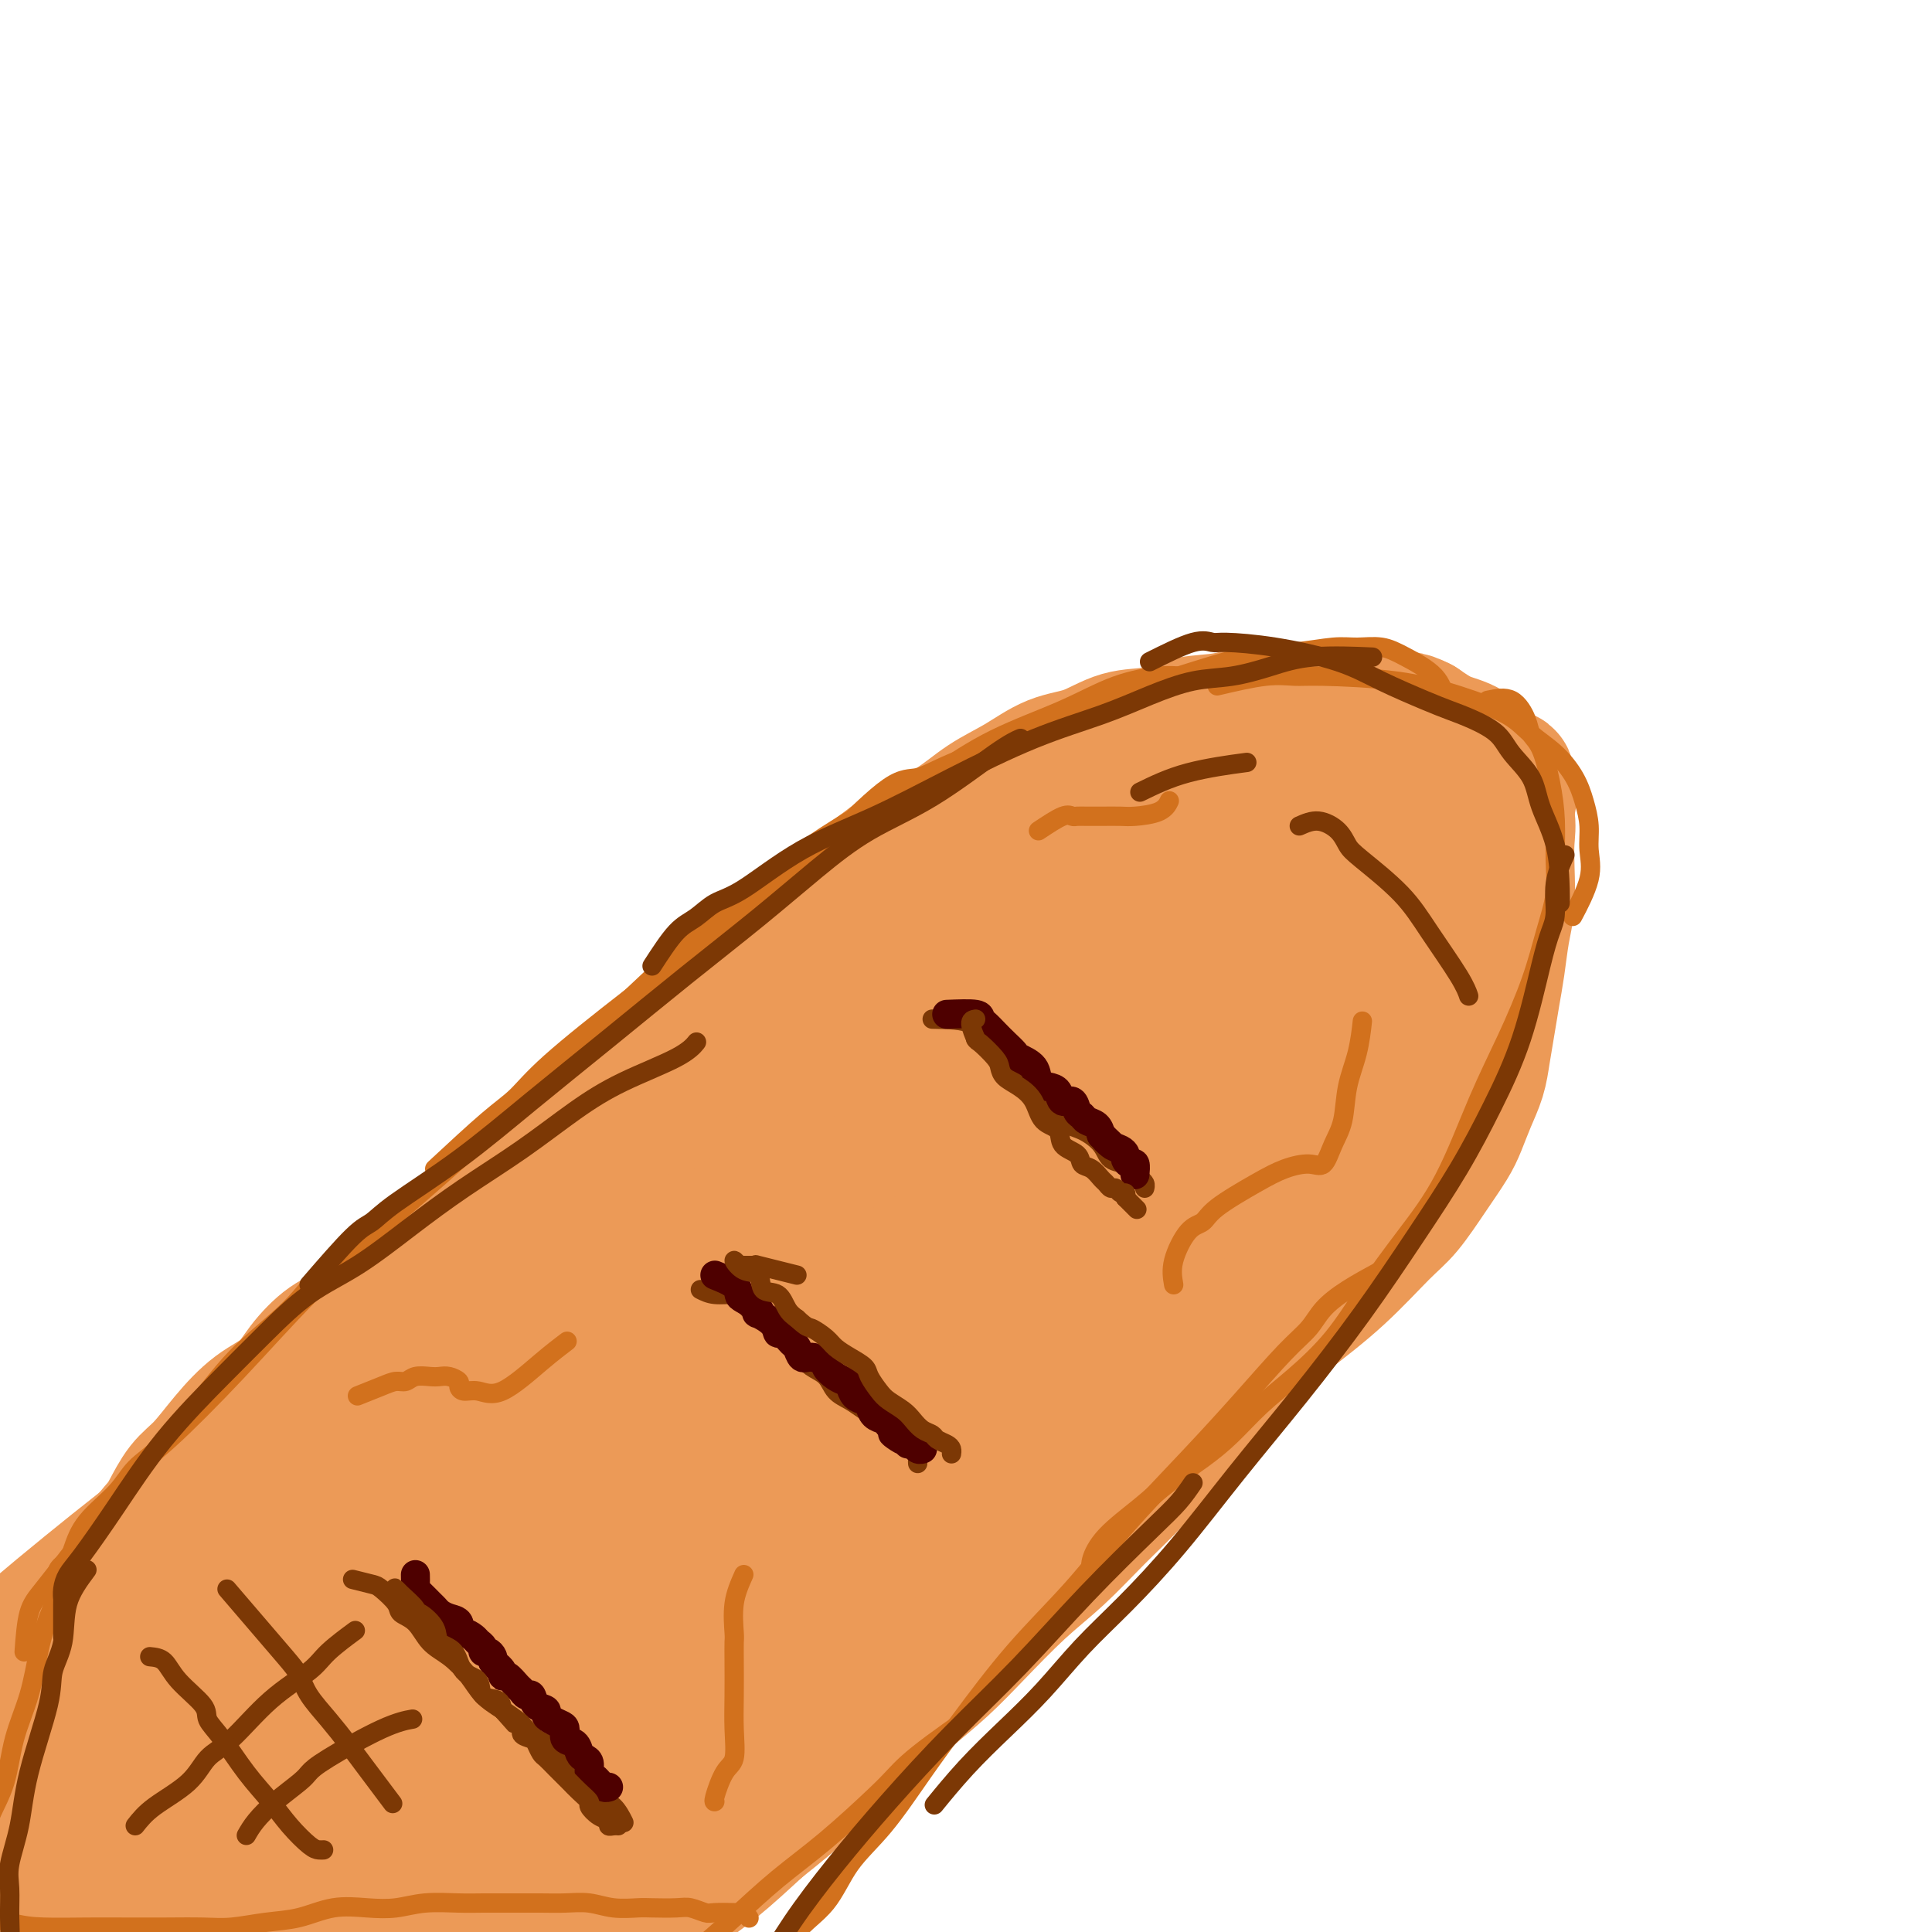 <svg viewBox='0 0 400 400' version='1.1' xmlns='http://www.w3.org/2000/svg' xmlns:xlink='http://www.w3.org/1999/xlink'><g fill='none' stroke='#EC9A57' stroke-width='28' stroke-linecap='round' stroke-linejoin='round'><path d='M227,202c-2.264,-0.423 -4.528,-0.846 -6,-1c-1.472,-0.154 -2.152,-0.039 -3,0c-0.848,0.039 -1.862,0.002 -3,0c-1.138,-0.002 -2.398,0.031 -4,0c-1.602,-0.031 -3.547,-0.126 -6,0c-2.453,0.126 -5.416,0.472 -8,1c-2.584,0.528 -4.791,1.237 -7,2c-2.209,0.763 -4.421,1.580 -7,3c-2.579,1.420 -5.525,3.442 -8,5c-2.475,1.558 -4.479,2.651 -7,4c-2.521,1.349 -5.558,2.953 -8,5c-2.442,2.047 -4.290,4.538 -7,7c-2.710,2.462 -6.281,4.896 -9,7c-2.719,2.104 -4.586,3.878 -7,6c-2.414,2.122 -5.374,4.592 -8,7c-2.626,2.408 -4.919,4.753 -7,7c-2.081,2.247 -3.951,4.396 -6,7c-2.049,2.604 -4.279,5.662 -6,8c-1.721,2.338 -2.934,3.956 -4,6c-1.066,2.044 -1.984,4.514 -3,7c-1.016,2.486 -2.128,4.989 -3,7c-0.872,2.011 -1.502,3.529 -2,5c-0.498,1.471 -0.863,2.896 -1,5c-0.137,2.104 -0.046,4.888 0,7c0.046,2.112 0.046,3.552 0,5c-0.046,1.448 -0.137,2.905 0,4c0.137,1.095 0.501,1.830 1,3c0.499,1.170 1.134,2.777 2,4c0.866,1.223 1.962,2.064 3,3c1.038,0.936 2.019,1.968 3,3'/><path d='M106,329c2.134,2.639 2.969,2.735 4,3c1.031,0.265 2.257,0.697 4,1c1.743,0.303 4.002,0.476 6,1c1.998,0.524 3.735,1.398 6,2c2.265,0.602 5.057,0.930 8,1c2.943,0.070 6.038,-0.120 9,0c2.962,0.120 5.790,0.548 9,0c3.210,-0.548 6.801,-2.074 10,-3c3.199,-0.926 6.007,-1.254 9,-2c2.993,-0.746 6.172,-1.911 10,-3c3.828,-1.089 8.305,-2.102 12,-4c3.695,-1.898 6.607,-4.682 10,-7c3.393,-2.318 7.268,-4.171 11,-6c3.732,-1.829 7.320,-3.635 11,-6c3.680,-2.365 7.453,-5.290 11,-8c3.547,-2.710 6.868,-5.204 10,-8c3.132,-2.796 6.073,-5.892 9,-9c2.927,-3.108 5.839,-6.227 9,-9c3.161,-2.773 6.570,-5.201 9,-8c2.430,-2.799 3.882,-5.967 6,-9c2.118,-3.033 4.901,-5.929 7,-9c2.099,-3.071 3.514,-6.318 5,-9c1.486,-2.682 3.042,-4.798 4,-7c0.958,-2.202 1.317,-4.490 2,-7c0.683,-2.510 1.692,-5.240 2,-7c0.308,-1.760 -0.083,-2.549 0,-4c0.083,-1.451 0.641,-3.566 0,-5c-0.641,-1.434 -2.481,-2.189 -4,-3c-1.519,-0.811 -2.717,-1.680 -4,-3c-1.283,-1.320 -2.652,-3.091 -4,-4c-1.348,-0.909 -2.674,-0.954 -4,-1'/><path d='M283,196c-3.361,-1.884 -3.764,-1.093 -5,-1c-1.236,0.093 -3.305,-0.511 -5,-1c-1.695,-0.489 -3.015,-0.863 -5,-1c-1.985,-0.137 -4.634,-0.037 -7,0c-2.366,0.037 -4.448,0.010 -6,0c-1.552,-0.010 -2.574,-0.004 -4,0c-1.426,0.004 -3.255,0.004 -5,0c-1.745,-0.004 -3.407,-0.014 -5,0c-1.593,0.014 -3.118,0.050 -5,0c-1.882,-0.050 -4.120,-0.187 -6,0c-1.880,0.187 -3.401,0.697 -5,1c-1.599,0.303 -3.274,0.400 -5,1c-1.726,0.600 -3.501,1.705 -5,2c-1.499,0.295 -2.721,-0.219 -4,0c-1.279,0.219 -2.614,1.171 -4,2c-1.386,0.829 -2.823,1.534 -4,2c-1.177,0.466 -2.093,0.691 -3,1c-0.907,0.309 -1.806,0.702 -3,1c-1.194,0.298 -2.685,0.502 -4,1c-1.315,0.498 -2.454,1.292 -4,2c-1.546,0.708 -3.498,1.331 -5,2c-1.502,0.669 -2.554,1.385 -4,2c-1.446,0.615 -3.285,1.127 -5,2c-1.715,0.873 -3.307,2.105 -5,3c-1.693,0.895 -3.489,1.453 -5,2c-1.511,0.547 -2.738,1.084 -4,2c-1.262,0.916 -2.559,2.212 -4,3c-1.441,0.788 -3.025,1.067 -5,2c-1.975,0.933 -4.339,2.520 -6,4c-1.661,1.480 -2.617,2.851 -4,4c-1.383,1.149 -3.191,2.074 -5,3'/><path d='M137,235c-4.418,3.024 -3.462,2.585 -4,3c-0.538,0.415 -2.570,1.685 -4,3c-1.430,1.315 -2.256,2.676 -3,4c-0.744,1.324 -1.404,2.611 -2,4c-0.596,1.389 -1.128,2.879 -2,4c-0.872,1.121 -2.083,1.875 -3,3c-0.917,1.125 -1.538,2.623 -2,4c-0.462,1.377 -0.764,2.632 -1,4c-0.236,1.368 -0.407,2.848 -1,4c-0.593,1.152 -1.609,1.975 -2,3c-0.391,1.025 -0.157,2.253 0,3c0.157,0.747 0.238,1.014 0,2c-0.238,0.986 -0.796,2.692 -1,4c-0.204,1.308 -0.055,2.218 0,3c0.055,0.782 0.015,1.435 0,3c-0.015,1.565 -0.004,4.043 0,6c0.004,1.957 -0.000,3.392 0,5c0.000,1.608 0.005,3.390 0,5c-0.005,1.610 -0.018,3.047 0,5c0.018,1.953 0.067,4.420 0,6c-0.067,1.580 -0.252,2.273 0,3c0.252,0.727 0.939,1.489 1,2c0.061,0.511 -0.504,0.771 0,1c0.504,0.229 2.076,0.425 3,1c0.924,0.575 1.202,1.527 2,2c0.798,0.473 2.118,0.467 3,1c0.882,0.533 1.325,1.604 2,2c0.675,0.396 1.583,0.116 3,0c1.417,-0.116 3.343,-0.070 5,0c1.657,0.070 3.045,0.163 5,0c1.955,-0.163 4.478,-0.581 7,-1'/><path d='M143,324c4.277,-0.864 4.968,-2.523 7,-4c2.032,-1.477 5.404,-2.773 8,-4c2.596,-1.227 4.414,-2.385 7,-4c2.586,-1.615 5.938,-3.687 9,-6c3.062,-2.313 5.832,-4.868 9,-7c3.168,-2.132 6.733,-3.843 10,-6c3.267,-2.157 6.236,-4.761 10,-8c3.764,-3.239 8.325,-7.114 12,-10c3.675,-2.886 6.466,-4.785 9,-7c2.534,-2.215 4.812,-4.747 7,-7c2.188,-2.253 4.286,-4.227 6,-6c1.714,-1.773 3.045,-3.344 4,-5c0.955,-1.656 1.534,-3.399 2,-5c0.466,-1.601 0.819,-3.062 1,-4c0.181,-0.938 0.189,-1.353 0,-2c-0.189,-0.647 -0.574,-1.526 -2,-2c-1.426,-0.474 -3.892,-0.543 -7,-1c-3.108,-0.457 -6.856,-1.301 -12,-2c-5.144,-0.699 -11.682,-1.254 -19,0c-7.318,1.254 -15.416,4.316 -24,8c-8.584,3.684 -17.653,7.992 -26,13c-8.347,5.008 -15.973,10.718 -23,16c-7.027,5.282 -13.457,10.136 -18,14c-4.543,3.864 -7.201,6.738 -10,10c-2.799,3.262 -5.739,6.911 -7,9c-1.261,2.089 -0.844,2.617 -1,3c-0.156,0.383 -0.884,0.619 1,0c1.884,-0.619 6.381,-2.094 11,-5c4.619,-2.906 9.359,-7.244 15,-12c5.641,-4.756 12.183,-9.930 20,-16c7.817,-6.070 16.908,-13.035 26,-20'/><path d='M168,254c14.450,-10.926 20.075,-14.241 28,-19c7.925,-4.759 18.152,-10.962 27,-16c8.848,-5.038 16.319,-8.911 23,-12c6.681,-3.089 12.571,-5.393 17,-7c4.429,-1.607 7.395,-2.518 9,-3c1.605,-0.482 1.847,-0.536 2,0c0.153,0.536 0.215,1.663 -2,4c-2.215,2.337 -6.707,5.886 -12,10c-5.293,4.114 -11.386,8.793 -18,14c-6.614,5.207 -13.750,10.943 -23,18c-9.250,7.057 -20.615,15.437 -31,23c-10.385,7.563 -19.790,14.311 -28,20c-8.210,5.689 -15.226,10.319 -21,14c-5.774,3.681 -10.308,6.412 -13,8c-2.692,1.588 -3.543,2.034 -4,1c-0.457,-1.034 -0.520,-3.549 1,-7c1.520,-3.451 4.623,-7.840 9,-13c4.377,-5.160 10.030,-11.093 16,-17c5.970,-5.907 12.259,-11.788 20,-18c7.741,-6.212 16.934,-12.755 25,-17c8.066,-4.245 15.006,-6.191 21,-9c5.994,-2.809 11.041,-6.480 16,-8c4.959,-1.520 9.830,-0.889 12,-1c2.170,-0.111 1.639,-0.963 2,0c0.361,0.963 1.614,3.741 0,7c-1.614,3.259 -6.096,7.000 -11,11c-4.904,4.000 -10.232,8.258 -17,13c-6.768,4.742 -14.976,9.969 -24,15c-9.024,5.031 -18.864,9.866 -27,14c-8.136,4.134 -14.568,7.567 -21,11'/><path d='M144,290c-13.737,7.094 -12.081,4.829 -13,4c-0.919,-0.829 -4.414,-0.223 -6,0c-1.586,0.223 -1.264,0.063 -1,-2c0.264,-2.063 0.471,-6.028 2,-11c1.529,-4.972 4.379,-10.949 9,-18c4.621,-7.051 11.011,-15.176 19,-23c7.989,-7.824 17.577,-15.348 27,-22c9.423,-6.652 18.681,-12.431 27,-16c8.319,-3.569 15.700,-4.929 22,-6c6.300,-1.071 11.518,-1.855 15,-1c3.482,0.855 5.230,3.347 6,7c0.770,3.653 0.564,8.466 -2,14c-2.564,5.534 -7.487,11.788 -14,19c-6.513,7.212 -14.616,15.381 -24,24c-9.384,8.619 -20.050,17.689 -31,26c-10.950,8.311 -22.183,15.862 -32,22c-9.817,6.138 -18.219,10.864 -24,14c-5.781,3.136 -8.941,4.683 -11,4c-2.059,-0.683 -3.016,-3.595 -2,-8c1.016,-4.405 4.007,-10.302 8,-17c3.993,-6.698 8.989,-14.197 16,-22c7.011,-7.803 16.038,-15.909 25,-24c8.962,-8.091 17.861,-16.168 27,-23c9.139,-6.832 18.519,-12.420 27,-17c8.481,-4.580 16.065,-8.151 22,-10c5.935,-1.849 10.222,-1.977 13,-2c2.778,-0.023 4.045,0.057 5,2c0.955,1.943 1.596,5.748 0,10c-1.596,4.252 -5.430,8.953 -10,15c-4.570,6.047 -9.877,13.442 -17,21c-7.123,7.558 -16.061,15.279 -25,23'/><path d='M202,273c-10.516,10.925 -15.807,16.238 -22,22c-6.193,5.762 -13.289,11.973 -17,15c-3.711,3.027 -4.037,2.871 -4,3c0.037,0.129 0.438,0.543 3,-2c2.562,-2.543 7.285,-8.042 13,-14c5.715,-5.958 12.421,-12.373 20,-19c7.579,-6.627 16.029,-13.466 25,-20c8.971,-6.534 18.461,-12.765 27,-18c8.539,-5.235 16.127,-9.475 22,-12c5.873,-2.525 10.032,-3.334 12,-4c1.968,-0.666 1.747,-1.187 2,0c0.253,1.187 0.982,4.083 -1,7c-1.982,2.917 -6.673,5.855 -12,10c-5.327,4.145 -11.289,9.495 -18,15c-6.711,5.505 -14.171,11.163 -21,16c-6.829,4.837 -13.026,8.854 -18,12c-4.974,3.146 -8.726,5.421 -11,7c-2.274,1.579 -3.069,2.461 -3,1c0.069,-1.461 1.003,-5.264 3,-9c1.997,-3.736 5.057,-7.405 9,-12c3.943,-4.595 8.770,-10.117 14,-16c5.230,-5.883 10.862,-12.126 17,-18c6.138,-5.874 12.780,-11.377 18,-15c5.220,-3.623 9.016,-5.364 12,-7c2.984,-1.636 5.156,-3.167 7,-4c1.844,-0.833 3.359,-0.969 4,0c0.641,0.969 0.409,3.043 0,6c-0.409,2.957 -0.995,6.796 -3,11c-2.005,4.204 -5.430,8.773 -9,14c-3.570,5.227 -7.285,11.114 -11,17'/><path d='M260,259c-5.549,7.796 -9.422,11.787 -13,16c-3.578,4.213 -6.862,8.647 -9,12c-2.138,3.353 -3.130,5.625 -4,7c-0.870,1.375 -1.620,1.851 -1,2c0.620,0.149 2.609,-0.031 5,-1c2.391,-0.969 5.185,-2.727 8,-5c2.815,-2.273 5.651,-5.059 9,-8c3.349,-2.941 7.210,-6.035 11,-9c3.790,-2.965 7.509,-5.801 11,-9c3.491,-3.199 6.756,-6.759 9,-9c2.244,-2.241 3.469,-3.161 5,-5c1.531,-1.839 3.370,-4.595 5,-7c1.630,-2.405 3.053,-4.459 4,-6c0.947,-1.541 1.420,-2.571 2,-4c0.580,-1.429 1.269,-3.259 2,-5c0.731,-1.741 1.505,-3.394 2,-5c0.495,-1.606 0.710,-3.166 1,-5c0.290,-1.834 0.656,-3.940 1,-6c0.344,-2.060 0.667,-4.072 1,-6c0.333,-1.928 0.677,-3.772 1,-6c0.323,-2.228 0.624,-4.842 1,-7c0.376,-2.158 0.826,-3.862 1,-6c0.174,-2.138 0.070,-4.710 0,-7c-0.070,-2.290 -0.107,-4.298 0,-6c0.107,-1.702 0.357,-3.099 0,-5c-0.357,-1.901 -1.322,-4.308 -2,-6c-0.678,-1.692 -1.068,-2.670 -2,-4c-0.932,-1.330 -2.405,-3.012 -4,-4c-1.595,-0.988 -3.313,-1.282 -5,-2c-1.687,-0.718 -3.344,-1.859 -5,-3'/><path d='M294,150c-3.003,-1.575 -3.511,-1.012 -5,-1c-1.489,0.012 -3.960,-0.526 -6,-1c-2.040,-0.474 -3.650,-0.886 -6,-1c-2.350,-0.114 -5.442,0.068 -8,0c-2.558,-0.068 -4.583,-0.385 -7,0c-2.417,0.385 -5.225,1.472 -8,2c-2.775,0.528 -5.517,0.496 -8,1c-2.483,0.504 -4.707,1.545 -7,2c-2.293,0.455 -4.656,0.325 -7,1c-2.344,0.675 -4.667,2.153 -7,3c-2.333,0.847 -4.674,1.061 -7,2c-2.326,0.939 -4.638,2.603 -7,4c-2.362,1.397 -4.775,2.528 -7,4c-2.225,1.472 -4.261,3.285 -7,5c-2.739,1.715 -6.182,3.332 -9,5c-2.818,1.668 -5.011,3.386 -7,5c-1.989,1.614 -3.773,3.123 -6,5c-2.227,1.877 -4.895,4.121 -7,6c-2.105,1.879 -3.645,3.394 -6,5c-2.355,1.606 -5.525,3.303 -8,5c-2.475,1.697 -4.254,3.394 -6,5c-1.746,1.606 -3.460,3.122 -5,5c-1.540,1.878 -2.907,4.119 -5,6c-2.093,1.881 -4.911,3.401 -7,5c-2.089,1.599 -3.447,3.278 -5,5c-1.553,1.722 -3.299,3.489 -5,5c-1.701,1.511 -3.356,2.767 -5,4c-1.644,1.233 -3.276,2.444 -5,4c-1.724,1.556 -3.541,3.457 -5,5c-1.459,1.543 -2.560,2.726 -4,4c-1.440,1.274 -3.220,2.637 -5,4'/><path d='M97,254c-9.695,8.760 -5.432,4.662 -5,4c0.432,-0.662 -2.967,2.114 -5,4c-2.033,1.886 -2.701,2.884 -4,4c-1.299,1.116 -3.230,2.350 -5,4c-1.770,1.650 -3.378,3.717 -5,5c-1.622,1.283 -3.258,1.783 -5,3c-1.742,1.217 -3.589,3.151 -5,5c-1.411,1.849 -2.387,3.613 -4,5c-1.613,1.387 -3.864,2.399 -6,4c-2.136,1.601 -4.157,3.793 -6,6c-1.843,2.207 -3.509,4.431 -5,6c-1.491,1.569 -2.808,2.485 -4,4c-1.192,1.515 -2.260,3.628 -3,5c-0.740,1.372 -1.154,2.001 -2,3c-0.846,0.999 -2.126,2.366 -3,4c-0.874,1.634 -1.344,3.535 -2,5c-0.656,1.465 -1.500,2.495 -2,4c-0.500,1.505 -0.656,3.486 -1,5c-0.344,1.514 -0.877,2.560 -1,4c-0.123,1.440 0.163,3.275 0,5c-0.163,1.725 -0.776,3.339 -1,5c-0.224,1.661 -0.058,3.367 0,5c0.058,1.633 0.008,3.193 0,5c-0.008,1.807 0.027,3.860 0,6c-0.027,2.140 -0.117,4.366 0,6c0.117,1.634 0.442,2.676 1,4c0.558,1.324 1.348,2.929 2,4c0.652,1.071 1.164,1.607 2,2c0.836,0.393 1.994,0.644 3,1c1.006,0.356 1.859,0.816 3,1c1.141,0.184 2.571,0.092 4,0'/><path d='M38,382c2.263,0.309 2.922,0.083 4,0c1.078,-0.083 2.575,-0.022 4,0c1.425,0.022 2.778,0.006 4,0c1.222,-0.006 2.314,-0.001 4,0c1.686,0.001 3.966,-0.002 6,0c2.034,0.002 3.821,0.010 6,0c2.179,-0.010 4.750,-0.039 7,0c2.250,0.039 4.180,0.146 6,0c1.820,-0.146 3.529,-0.546 5,-1c1.471,-0.454 2.704,-0.962 4,-1c1.296,-0.038 2.654,0.393 4,0c1.346,-0.393 2.681,-1.611 4,-2c1.319,-0.389 2.621,0.051 4,0c1.379,-0.051 2.833,-0.592 4,-1c1.167,-0.408 2.045,-0.682 3,-1c0.955,-0.318 1.987,-0.680 3,-1c1.013,-0.320 2.006,-0.596 3,-1c0.994,-0.404 1.987,-0.934 3,-1c1.013,-0.066 2.045,0.331 3,0c0.955,-0.331 1.832,-1.391 3,-2c1.168,-0.609 2.625,-0.767 4,-1c1.375,-0.233 2.668,-0.541 4,-1c1.332,-0.459 2.705,-1.069 4,-2c1.295,-0.931 2.513,-2.182 4,-3c1.487,-0.818 3.244,-1.201 5,-2c1.756,-0.799 3.513,-2.013 5,-3c1.487,-0.987 2.705,-1.748 4,-3c1.295,-1.252 2.667,-2.995 4,-4c1.333,-1.005 2.628,-1.270 4,-2c1.372,-0.730 2.821,-1.923 4,-3c1.179,-1.077 2.090,-2.039 3,-3'/><path d='M167,344c3.654,-2.877 3.289,-2.569 4,-3c0.711,-0.431 2.499,-1.600 4,-3c1.501,-1.400 2.715,-3.031 4,-4c1.285,-0.969 2.643,-1.277 4,-2c1.357,-0.723 2.715,-1.863 4,-3c1.285,-1.137 2.497,-2.272 4,-3c1.503,-0.728 3.297,-1.051 5,-2c1.703,-0.949 3.315,-2.525 5,-4c1.685,-1.475 3.443,-2.851 5,-4c1.557,-1.149 2.912,-2.072 5,-3c2.088,-0.928 4.910,-1.863 7,-3c2.090,-1.137 3.447,-2.477 5,-4c1.553,-1.523 3.303,-3.227 5,-5c1.697,-1.773 3.341,-3.613 5,-5c1.659,-1.387 3.331,-2.320 5,-4c1.669,-1.680 3.334,-4.107 5,-6c1.666,-1.893 3.334,-3.252 5,-5c1.666,-1.748 3.329,-3.886 5,-6c1.671,-2.114 3.348,-4.205 5,-7c1.652,-2.795 3.278,-6.295 5,-9c1.722,-2.705 3.539,-4.617 5,-7c1.461,-2.383 2.567,-5.238 4,-8c1.433,-2.762 3.193,-5.430 5,-8c1.807,-2.570 3.660,-5.043 5,-8c1.340,-2.957 2.168,-6.399 4,-10c1.832,-3.601 4.669,-7.362 7,-11c2.331,-3.638 4.158,-7.151 6,-10c1.842,-2.849 3.700,-5.032 5,-8c1.300,-2.968 2.042,-6.722 3,-9c0.958,-2.278 2.131,-3.079 3,-5c0.869,-1.921 1.435,-4.960 2,-8'/><path d='M312,167c1.216,-4.188 0.256,-3.658 0,-4c-0.256,-0.342 0.192,-1.555 0,-2c-0.192,-0.445 -1.026,-0.123 -2,0c-0.974,0.123 -2.089,0.047 -3,0c-0.911,-0.047 -1.617,-0.065 -3,0c-1.383,0.065 -3.443,0.214 -5,0c-1.557,-0.214 -2.610,-0.789 -4,-1c-1.390,-0.211 -3.116,-0.056 -5,0c-1.884,0.056 -3.927,0.013 -6,0c-2.073,-0.013 -4.178,0.003 -6,0c-1.822,-0.003 -3.363,-0.024 -5,0c-1.637,0.024 -3.370,0.094 -5,0c-1.630,-0.094 -3.158,-0.350 -5,0c-1.842,0.350 -3.998,1.308 -6,2c-2.002,0.692 -3.851,1.120 -6,2c-2.149,0.880 -4.597,2.214 -7,4c-2.403,1.786 -4.761,4.024 -8,6c-3.239,1.976 -7.358,3.691 -11,6c-3.642,2.309 -6.808,5.212 -10,8c-3.192,2.788 -6.410,5.461 -10,8c-3.590,2.539 -7.550,4.945 -11,8c-3.450,3.055 -6.388,6.757 -10,10c-3.612,3.243 -7.896,6.025 -12,10c-4.104,3.975 -8.029,9.144 -12,13c-3.971,3.856 -7.990,6.398 -12,10c-4.010,3.602 -8.011,8.263 -12,12c-3.989,3.737 -7.967,6.551 -12,10c-4.033,3.449 -8.122,7.533 -12,12c-3.878,4.467 -7.544,9.318 -12,14c-4.456,4.682 -9.702,9.195 -14,14c-4.298,4.805 -7.649,9.903 -11,15'/><path d='M75,324c-9.865,11.069 -10.029,11.240 -12,14c-1.971,2.760 -5.751,8.109 -9,12c-3.249,3.891 -5.966,6.324 -8,9c-2.034,2.676 -3.383,5.594 -5,8c-1.617,2.406 -3.501,4.299 -5,6c-1.499,1.701 -2.612,3.210 -3,4c-0.388,0.790 -0.052,0.863 0,1c0.052,0.137 -0.182,0.340 0,0c0.182,-0.340 0.780,-1.222 2,-2c1.220,-0.778 3.064,-1.453 5,-3c1.936,-1.547 3.965,-3.966 7,-7c3.035,-3.034 7.075,-6.684 13,-12c5.925,-5.316 13.736,-12.299 22,-20c8.264,-7.701 16.983,-16.120 25,-24c8.017,-7.880 15.332,-15.222 23,-23c7.668,-7.778 15.690,-15.993 23,-23c7.310,-7.007 13.909,-12.806 20,-18c6.091,-5.194 11.674,-9.784 16,-14c4.326,-4.216 7.394,-8.057 10,-11c2.606,-2.943 4.751,-4.987 6,-6c1.249,-1.013 1.604,-0.994 1,-1c-0.604,-0.006 -2.166,-0.036 -3,0c-0.834,0.036 -0.939,0.140 -6,3c-5.061,2.860 -15.079,8.477 -26,15c-10.921,6.523 -22.744,13.952 -36,23c-13.256,9.048 -27.945,19.714 -40,29c-12.055,9.286 -21.476,17.192 -31,25c-9.524,7.808 -19.150,15.516 -27,23c-7.850,7.484 -13.925,14.742 -20,22'/><path d='M17,354c-5.801,6.935 -10.305,13.272 -13,18c-2.695,4.728 -3.583,7.845 -4,10c-0.417,2.155 -0.363,3.347 0,4c0.363,0.653 1.034,0.768 2,1c0.966,0.232 2.225,0.580 4,0c1.775,-0.580 4.065,-2.088 7,-4c2.935,-1.912 6.516,-4.229 11,-7c4.484,-2.771 9.870,-5.996 16,-10c6.130,-4.004 13.004,-8.789 19,-14c5.996,-5.211 11.114,-10.850 18,-17c6.886,-6.150 15.541,-12.811 23,-19c7.459,-6.189 13.721,-11.906 20,-18c6.279,-6.094 12.575,-12.565 18,-18c5.425,-5.435 9.980,-9.834 14,-14c4.020,-4.166 7.505,-8.097 10,-11c2.495,-2.903 4.000,-4.776 5,-6c1.000,-1.224 1.493,-1.799 1,-2c-0.493,-0.201 -1.973,-0.029 -3,1c-1.027,1.029 -1.600,2.915 -5,6c-3.400,3.085 -9.627,7.369 -16,13c-6.373,5.631 -12.893,12.609 -22,22c-9.107,9.391 -20.801,21.194 -31,33c-10.199,11.806 -18.901,23.615 -27,34c-8.099,10.385 -15.593,19.346 -21,27c-5.407,7.654 -8.728,14.002 -11,19c-2.272,4.998 -3.496,8.646 -4,11c-0.504,2.354 -0.290,3.415 0,4c0.290,0.585 0.655,0.696 2,1c1.345,0.304 3.670,0.801 6,0c2.330,-0.801 4.665,-2.901 7,-5'/><path d='M43,413c3.541,-2.010 8.893,-4.534 14,-8c5.107,-3.466 9.971,-7.875 16,-13c6.029,-5.125 13.225,-10.966 20,-17c6.775,-6.034 13.130,-12.261 20,-19c6.870,-6.739 14.257,-13.990 22,-21c7.743,-7.010 15.843,-13.778 22,-20c6.157,-6.222 10.371,-11.898 14,-16c3.629,-4.102 6.674,-6.631 8,-8c1.326,-1.369 0.933,-1.579 1,-2c0.067,-0.421 0.594,-1.052 0,-1c-0.594,0.052 -2.309,0.786 -4,2c-1.691,1.214 -3.358,2.906 -7,6c-3.642,3.094 -9.260,7.588 -16,13c-6.740,5.412 -14.603,11.741 -23,19c-8.397,7.259 -17.327,15.448 -25,23c-7.673,7.552 -14.087,14.466 -21,22c-6.913,7.534 -14.323,15.689 -20,22c-5.677,6.311 -9.621,10.779 -13,15c-3.379,4.221 -6.192,8.194 -8,11c-1.808,2.806 -2.609,4.445 -3,5c-0.391,0.555 -0.370,0.028 0,0c0.370,-0.028 1.090,0.445 2,0c0.910,-0.445 2.009,-1.806 3,-3c0.991,-1.194 1.875,-2.219 4,-4c2.125,-1.781 5.490,-4.316 9,-8c3.510,-3.684 7.164,-8.518 13,-15c5.836,-6.482 13.853,-14.614 22,-23c8.147,-8.386 16.424,-17.027 25,-26c8.576,-8.973 17.450,-18.278 26,-27c8.550,-8.722 16.775,-16.861 25,-25'/><path d='M169,295c24.190,-24.080 20.166,-18.780 22,-20c1.834,-1.220 9.526,-8.962 15,-14c5.474,-5.038 8.729,-7.374 11,-9c2.271,-1.626 3.556,-2.542 3,-3c-0.556,-0.458 -2.953,-0.457 -5,0c-2.047,0.457 -3.742,1.372 -7,3c-3.258,1.628 -8.078,3.969 -14,7c-5.922,3.031 -12.947,6.751 -21,11c-8.053,4.249 -17.136,9.025 -27,15c-9.864,5.975 -20.510,13.149 -31,20c-10.490,6.851 -20.824,13.380 -31,20c-10.176,6.620 -20.193,13.330 -29,19c-8.807,5.670 -16.402,10.300 -24,16c-7.598,5.700 -15.199,12.471 -22,18c-6.801,5.529 -12.802,9.818 -18,14c-5.198,4.182 -9.592,8.259 -13,11c-3.408,2.741 -5.830,4.145 -8,6c-2.170,1.855 -4.089,4.160 -4,4c0.089,-0.160 2.187,-2.784 4,-5c1.813,-2.216 3.340,-4.023 7,-7c3.660,-2.977 9.452,-7.122 15,-12c5.548,-4.878 10.851,-10.488 19,-18c8.149,-7.512 19.143,-16.925 30,-27c10.857,-10.075 21.578,-20.810 32,-30c10.422,-9.190 20.546,-16.834 30,-25c9.454,-8.166 18.238,-16.852 27,-25c8.762,-8.148 17.504,-15.756 25,-22c7.496,-6.244 13.748,-11.122 20,-16'/><path d='M175,226c35.005,-31.190 18.019,-15.667 13,-11c-5.019,4.667 1.930,-1.524 5,-4c3.070,-2.476 2.263,-1.238 1,-1c-1.263,0.238 -2.980,-0.525 -5,0c-2.020,0.525 -4.343,2.337 -7,4c-2.657,1.663 -5.647,3.176 -11,6c-5.353,2.824 -13.068,6.961 -21,12c-7.932,5.039 -16.081,10.982 -25,17c-8.919,6.018 -18.610,12.112 -28,19c-9.390,6.888 -18.481,14.571 -28,22c-9.519,7.429 -19.468,14.605 -28,21c-8.532,6.395 -15.648,12.011 -23,18c-7.352,5.989 -14.940,12.353 -21,18c-6.060,5.647 -10.593,10.579 -15,15c-4.407,4.421 -8.687,8.332 -12,12c-3.313,3.668 -5.659,7.093 -8,10c-2.341,2.907 -4.678,5.297 -6,7c-1.322,1.703 -1.630,2.718 -2,3c-0.370,0.282 -0.802,-0.168 -1,0c-0.198,0.168 -0.161,0.956 1,0c1.161,-0.956 3.445,-3.654 6,-6c2.555,-2.346 5.382,-4.339 10,-8c4.618,-3.661 11.026,-8.989 19,-16c7.974,-7.011 17.513,-15.703 29,-26c11.487,-10.297 24.920,-22.197 36,-33c11.080,-10.803 19.806,-20.507 29,-29c9.194,-8.493 18.856,-15.773 27,-23c8.144,-7.227 14.771,-14.401 22,-21c7.229,-6.599 15.062,-12.623 21,-18c5.938,-5.377 9.982,-10.108 13,-13c3.018,-2.892 5.009,-3.946 7,-5'/><path d='M173,196c34.100,-30.814 9.851,-8.849 1,-1c-8.851,7.849 -2.304,1.583 -1,0c1.304,-1.583 -2.636,1.517 -5,4c-2.364,2.483 -3.153,4.347 -6,7c-2.847,2.653 -7.751,6.094 -14,11c-6.249,4.906 -13.843,11.276 -23,19c-9.157,7.724 -19.876,16.801 -30,26c-10.124,9.199 -19.653,18.518 -29,27c-9.347,8.482 -18.513,16.126 -27,24c-8.487,7.874 -16.295,15.978 -24,24c-7.705,8.022 -15.307,15.961 -22,23c-6.693,7.039 -12.476,13.177 -18,20c-5.524,6.823 -10.790,14.330 -15,20c-4.210,5.670 -7.363,9.504 -10,13c-2.637,3.496 -4.759,6.654 -6,9c-1.241,2.346 -1.602,3.879 -2,5c-0.398,1.121 -0.834,1.829 -1,2c-0.166,0.171 -0.061,-0.195 1,-1c1.061,-0.805 3.079,-2.050 5,-4c1.921,-1.950 3.747,-4.604 7,-8c3.253,-3.396 7.934,-7.533 14,-13c6.066,-5.467 13.517,-12.263 23,-21c9.483,-8.737 20.996,-19.414 32,-29c11.004,-9.586 21.497,-18.082 32,-27c10.503,-8.918 21.015,-18.258 31,-26c9.985,-7.742 19.444,-13.887 28,-20c8.556,-6.113 16.211,-12.195 23,-17c6.789,-4.805 12.712,-8.332 17,-11c4.288,-2.668 6.939,-4.477 8,-5c1.061,-0.523 0.530,0.238 0,1'/><path d='M162,248c11.562,-7.949 2.466,-1.822 -2,2c-4.466,3.822 -4.303,5.340 -8,9c-3.697,3.660 -11.255,9.462 -19,16c-7.745,6.538 -15.679,13.813 -26,23c-10.321,9.187 -23.029,20.288 -34,31c-10.971,10.712 -20.203,21.036 -30,31c-9.797,9.964 -20.157,19.567 -28,28c-7.843,8.433 -13.169,15.697 -18,22c-4.831,6.303 -9.165,11.645 -13,16c-3.835,4.355 -7.169,7.724 -9,10c-1.831,2.276 -2.159,3.461 -2,4c0.159,0.539 0.803,0.432 2,0c1.197,-0.432 2.946,-1.190 5,-3c2.054,-1.810 4.414,-4.671 8,-7c3.586,-2.329 8.399,-4.127 14,-8c5.601,-3.873 11.989,-9.820 21,-17c9.011,-7.180 20.644,-15.592 32,-25c11.356,-9.408 22.434,-19.811 34,-29c11.566,-9.189 23.620,-17.165 35,-26c11.380,-8.835 22.086,-18.528 33,-27c10.914,-8.472 22.035,-15.723 33,-23c10.965,-7.277 21.775,-14.578 31,-21c9.225,-6.422 16.866,-11.963 23,-16c6.134,-4.037 10.763,-6.569 14,-8c3.237,-1.431 5.083,-1.759 5,-2c-0.083,-0.241 -2.094,-0.394 -4,1c-1.906,1.394 -3.705,4.337 -7,7c-3.295,2.663 -8.084,5.047 -14,9c-5.916,3.953 -12.958,9.477 -20,15'/><path d='M218,260c-11.022,8.232 -16.077,12.813 -24,19c-7.923,6.187 -18.713,13.980 -28,22c-9.287,8.020 -17.069,16.269 -26,24c-8.931,7.731 -19.009,14.946 -28,23c-8.991,8.054 -16.896,16.946 -25,25c-8.104,8.054 -16.409,15.268 -23,22c-6.591,6.732 -11.468,12.981 -16,19c-4.532,6.019 -8.719,11.809 -12,16c-3.281,4.191 -5.654,6.784 -7,9c-1.346,2.216 -1.663,4.054 -2,5c-0.337,0.946 -0.694,1.000 -1,1c-0.306,-0.000 -0.562,-0.055 0,-1c0.562,-0.945 1.942,-2.781 4,-5c2.058,-2.219 4.796,-4.823 9,-9c4.204,-4.177 9.875,-9.929 16,-16c6.125,-6.071 12.703,-12.461 21,-20c8.297,-7.539 18.313,-16.226 27,-24c8.687,-7.774 16.047,-14.637 24,-22c7.953,-7.363 16.501,-15.228 25,-23c8.499,-7.772 16.949,-15.450 24,-22c7.051,-6.550 12.704,-11.971 18,-17c5.296,-5.029 10.234,-9.665 14,-13c3.766,-3.335 6.360,-5.368 8,-7c1.640,-1.632 2.327,-2.864 2,-3c-0.327,-0.136 -1.668,0.823 -3,2c-1.332,1.177 -2.656,2.573 -5,5c-2.344,2.427 -5.708,5.884 -10,10c-4.292,4.116 -9.512,8.890 -15,14c-5.488,5.110 -11.244,10.555 -17,16'/><path d='M168,310c-11.432,10.618 -15.012,13.662 -20,19c-4.988,5.338 -11.385,12.971 -17,19c-5.615,6.029 -10.447,10.456 -16,16c-5.553,5.544 -11.826,12.206 -17,18c-5.174,5.794 -9.249,10.722 -13,15c-3.751,4.278 -7.176,7.907 -10,11c-2.824,3.093 -5.046,5.650 -7,8c-1.954,2.350 -3.641,4.493 -5,6c-1.359,1.507 -2.391,2.378 -3,3c-0.609,0.622 -0.796,0.994 -1,1c-0.204,0.006 -0.426,-0.355 0,-1c0.426,-0.645 1.499,-1.574 3,-3c1.501,-1.426 3.429,-3.347 6,-6c2.571,-2.653 5.785,-6.037 11,-11c5.215,-4.963 12.431,-11.505 20,-19c7.569,-7.495 15.490,-15.944 23,-24c7.510,-8.056 14.608,-15.720 22,-23c7.392,-7.280 15.078,-14.175 22,-21c6.922,-6.825 13.078,-13.581 19,-19c5.922,-5.419 11.608,-9.501 17,-14c5.392,-4.499 10.489,-9.415 15,-13c4.511,-3.585 8.437,-5.837 11,-8c2.563,-2.163 3.763,-4.235 5,-5c1.237,-0.765 2.511,-0.221 3,0c0.489,0.221 0.193,0.121 -1,1c-1.193,0.879 -3.283,2.737 -5,4c-1.717,1.263 -3.062,1.932 -5,4c-1.938,2.068 -4.469,5.534 -7,9'/><path d='M218,277c-4.597,4.940 -7.089,8.290 -12,13c-4.911,4.710 -12.242,10.779 -19,17c-6.758,6.221 -12.942,12.592 -19,19c-6.058,6.408 -11.989,12.851 -18,19c-6.011,6.149 -12.101,12.002 -18,18c-5.899,5.998 -11.606,12.140 -17,18c-5.394,5.860 -10.474,11.436 -15,16c-4.526,4.564 -8.498,8.115 -12,12c-3.502,3.885 -6.533,8.104 -9,11c-2.467,2.896 -4.370,4.469 -6,6c-1.630,1.531 -2.989,3.022 -4,4c-1.011,0.978 -1.675,1.445 -2,2c-0.325,0.555 -0.310,1.197 0,1c0.310,-0.197 0.915,-1.234 2,-2c1.085,-0.766 2.649,-1.262 4,-2c1.351,-0.738 2.488,-1.719 4,-3c1.512,-1.281 3.400,-2.860 6,-5c2.600,-2.140 5.914,-4.839 10,-8c4.086,-3.161 8.944,-6.783 14,-11c5.056,-4.217 10.308,-9.028 16,-14c5.692,-4.972 11.822,-10.106 17,-15c5.178,-4.894 9.403,-9.547 14,-14c4.597,-4.453 9.567,-8.706 14,-13c4.433,-4.294 8.329,-8.628 12,-12c3.671,-3.372 7.118,-5.780 10,-8c2.882,-2.220 5.199,-4.252 7,-6c1.801,-1.748 3.086,-3.214 4,-4c0.914,-0.786 1.457,-0.893 2,-1'/><path d='M203,315c14.860,-13.305 4.008,-3.068 0,1c-4.008,4.068 -1.174,1.965 -1,2c0.174,0.035 -2.312,2.206 -4,4c-1.688,1.794 -2.577,3.209 -4,5c-1.423,1.791 -3.380,3.958 -6,7c-2.620,3.042 -5.905,6.960 -10,11c-4.095,4.040 -9.002,8.202 -14,13c-4.998,4.798 -10.088,10.232 -15,15c-4.912,4.768 -9.646,8.870 -14,13c-4.354,4.130 -8.329,8.288 -12,12c-3.671,3.712 -7.039,6.976 -10,10c-2.961,3.024 -5.515,5.807 -8,9c-2.485,3.193 -4.900,6.798 -7,9c-2.100,2.202 -3.884,3.003 -5,4c-1.116,0.997 -1.563,2.191 -2,3c-0.437,0.809 -0.864,1.232 -1,1c-0.136,-0.232 0.019,-1.118 1,-2c0.981,-0.882 2.788,-1.761 4,-3c1.212,-1.239 1.828,-2.837 3,-4c1.172,-1.163 2.901,-1.892 4,-3c1.099,-1.108 1.567,-2.597 3,-4c1.433,-1.403 3.830,-2.720 6,-4c2.170,-1.280 4.114,-2.524 6,-4c1.886,-1.476 3.715,-3.186 6,-5c2.285,-1.814 5.025,-3.734 8,-6c2.975,-2.266 6.186,-4.879 9,-7c2.814,-2.121 5.233,-3.749 8,-6c2.767,-2.251 5.884,-5.126 9,-8'/><path d='M157,378c9.764,-7.729 8.175,-7.052 9,-8c0.825,-0.948 4.065,-3.523 7,-6c2.935,-2.477 5.567,-4.857 8,-7c2.433,-2.143 4.668,-4.051 7,-6c2.332,-1.949 4.760,-3.940 7,-6c2.240,-2.060 4.292,-4.190 7,-7c2.708,-2.810 6.073,-6.300 9,-9c2.927,-2.700 5.415,-4.610 8,-7c2.585,-2.390 5.268,-5.260 8,-8c2.732,-2.740 5.512,-5.349 8,-8c2.488,-2.651 4.682,-5.343 7,-8c2.318,-2.657 4.759,-5.278 7,-8c2.241,-2.722 4.283,-5.543 6,-8c1.717,-2.457 3.109,-4.549 5,-7c1.891,-2.451 4.280,-5.260 6,-8c1.720,-2.740 2.770,-5.411 4,-8c1.230,-2.589 2.639,-5.097 4,-8c1.361,-2.903 2.676,-6.202 4,-9c1.324,-2.798 2.659,-5.095 4,-8c1.341,-2.905 2.688,-6.419 4,-10c1.312,-3.581 2.588,-7.230 4,-11c1.412,-3.770 2.960,-7.663 4,-11c1.040,-3.337 1.573,-6.119 2,-9c0.427,-2.881 0.748,-5.859 1,-8c0.252,-2.141 0.434,-3.443 0,-5c-0.434,-1.557 -1.484,-3.370 -2,-5c-0.516,-1.630 -0.497,-3.078 -1,-4c-0.503,-0.922 -1.526,-1.319 -3,-2c-1.474,-0.681 -3.397,-1.645 -5,-2c-1.603,-0.355 -2.887,-0.101 -5,0c-2.113,0.101 -5.057,0.051 -8,0'/><path d='M273,167c-4.851,0.072 -6.480,2.251 -9,4c-2.520,1.749 -5.931,3.066 -9,5c-3.069,1.934 -5.795,4.483 -8,7c-2.205,2.517 -3.887,5.001 -6,8c-2.113,2.999 -4.656,6.511 -7,10c-2.344,3.489 -4.488,6.953 -6,10c-1.512,3.047 -2.391,5.676 -3,8c-0.609,2.324 -0.949,4.342 -1,5c-0.051,0.658 0.186,-0.044 1,0c0.814,0.044 2.203,0.835 4,0c1.797,-0.835 4.001,-3.297 6,-5c1.999,-1.703 3.794,-2.646 7,-5c3.206,-2.354 7.823,-6.117 13,-10c5.177,-3.883 10.913,-7.886 16,-12c5.087,-4.114 9.523,-8.338 13,-12c3.477,-3.662 5.993,-6.760 7,-8c1.007,-1.240 0.503,-0.620 0,0'/></g>
<g fill='none' stroke='#D2711D' stroke-width='4' stroke-linecap='round' stroke-linejoin='round'><path d='M5,342c0.217,-2.986 0.435,-5.973 1,-8c0.565,-2.027 1.479,-3.095 3,-5c1.521,-1.905 3.651,-4.649 7,-9c3.349,-4.351 7.917,-10.310 12,-15c4.083,-4.690 7.680,-8.109 11,-12c3.320,-3.891 6.362,-8.252 10,-12c3.638,-3.748 7.873,-6.883 11,-10c3.127,-3.117 5.148,-6.217 8,-9c2.852,-2.783 6.537,-5.249 10,-8c3.463,-2.751 6.704,-5.786 8,-7c1.296,-1.214 0.648,-0.607 0,0'/><path d='M15,321c0.676,-1.982 1.353,-3.965 3,-6c1.647,-2.035 4.265,-4.124 6,-6c1.735,-1.876 2.589,-3.539 4,-5c1.411,-1.461 3.380,-2.721 7,-6c3.620,-3.279 8.891,-8.576 14,-14c5.109,-5.424 10.057,-10.976 15,-16c4.943,-5.024 9.880,-9.521 15,-14c5.120,-4.479 10.422,-8.939 16,-14c5.578,-5.061 11.432,-10.723 17,-16c5.568,-5.277 10.849,-10.168 16,-15c5.151,-4.832 10.170,-9.604 15,-14c4.830,-4.396 9.470,-8.415 14,-12c4.530,-3.585 8.950,-6.734 14,-10c5.050,-3.266 10.728,-6.647 13,-8c2.272,-1.353 1.136,-0.676 0,0'/><path d='M90,242c4.082,-3.790 8.163,-7.579 11,-10c2.837,-2.421 4.428,-3.472 6,-5c1.572,-1.528 3.124,-3.531 7,-7c3.876,-3.469 10.075,-8.403 16,-13c5.925,-4.597 11.575,-8.857 17,-13c5.425,-4.143 10.625,-8.168 16,-12c5.375,-3.832 10.927,-7.471 16,-11c5.073,-3.529 9.669,-6.949 14,-10c4.331,-3.051 8.397,-5.732 13,-8c4.603,-2.268 9.742,-4.124 14,-6c4.258,-1.876 7.636,-3.771 11,-5c3.364,-1.229 6.713,-1.792 9,-2c2.287,-0.208 3.510,-0.059 4,0c0.490,0.059 0.245,0.030 0,0'/><path d='M172,174c4.513,-4.478 9.026,-8.956 12,-11c2.974,-2.044 4.410,-1.655 6,-2c1.590,-0.345 3.335,-1.423 7,-3c3.665,-1.577 9.250,-3.651 15,-6c5.750,-2.349 11.664,-4.973 17,-7c5.336,-2.027 10.092,-3.457 15,-5c4.908,-1.543 9.968,-3.199 14,-4c4.032,-0.801 7.037,-0.746 10,-1c2.963,-0.254 5.882,-0.817 8,-1c2.118,-0.183 3.433,0.015 5,0c1.567,-0.015 3.387,-0.242 5,0c1.613,0.242 3.020,0.951 5,2c1.980,1.049 4.533,2.436 6,4c1.467,1.564 1.848,3.304 2,4c0.152,0.696 0.076,0.348 0,0'/><path d='M252,142c3.630,-0.849 7.260,-1.697 10,-2c2.740,-0.303 4.589,-0.059 6,0c1.411,0.059 2.385,-0.067 6,0c3.615,0.067 9.870,0.327 15,1c5.130,0.673 9.136,1.761 13,3c3.864,1.239 7.588,2.630 10,4c2.412,1.370 3.512,2.718 5,4c1.488,1.282 3.365,2.498 5,4c1.635,1.502 3.030,3.290 4,5c0.970,1.710 1.517,3.342 2,5c0.483,1.658 0.903,3.342 1,5c0.097,1.658 -0.129,3.290 0,5c0.129,1.710 0.612,3.499 0,6c-0.612,2.501 -2.318,5.715 -3,7c-0.682,1.285 -0.341,0.643 0,0'/><path d='M308,145c1.791,-0.375 3.583,-0.749 5,0c1.417,0.749 2.461,2.623 3,4c0.539,1.377 0.575,2.257 1,3c0.425,0.743 1.240,1.350 2,3c0.760,1.650 1.466,4.342 2,7c0.534,2.658 0.896,5.283 1,8c0.104,2.717 -0.049,5.527 0,8c0.049,2.473 0.301,4.610 0,7c-0.301,2.390 -1.155,5.034 -2,8c-0.845,2.966 -1.682,6.256 -3,10c-1.318,3.744 -3.117,7.943 -5,12c-1.883,4.057 -3.852,7.972 -6,13c-2.148,5.028 -4.477,11.169 -7,16c-2.523,4.831 -5.240,8.352 -8,12c-2.760,3.648 -5.563,7.423 -8,11c-2.437,3.577 -4.508,6.955 -7,10c-2.492,3.045 -5.404,5.755 -8,8c-2.596,2.245 -4.876,4.023 -7,6c-2.124,1.977 -4.091,4.152 -6,6c-1.909,1.848 -3.759,3.370 -6,5c-2.241,1.630 -4.874,3.369 -7,5c-2.126,1.631 -3.747,3.155 -6,5c-2.253,1.845 -5.140,4.010 -7,6c-1.860,1.990 -2.693,3.805 -3,5c-0.307,1.195 -0.088,1.770 0,2c0.088,0.230 0.044,0.115 0,0'/><path d='M286,263c-2.458,1.335 -4.915,2.670 -7,4c-2.085,1.330 -3.797,2.656 -5,4c-1.203,1.344 -1.896,2.707 -3,4c-1.104,1.293 -2.618,2.518 -5,5c-2.382,2.482 -5.633,6.222 -9,10c-3.367,3.778 -6.849,7.595 -11,12c-4.151,4.405 -8.971,9.397 -13,14c-4.029,4.603 -7.268,8.816 -11,13c-3.732,4.184 -7.958,8.338 -12,13c-4.042,4.662 -7.902,9.831 -11,14c-3.098,4.169 -5.436,7.337 -8,11c-2.564,3.663 -5.356,7.820 -8,11c-2.644,3.180 -5.139,5.382 -7,8c-1.861,2.618 -3.086,5.651 -5,8c-1.914,2.349 -4.517,4.013 -6,6c-1.483,1.987 -1.848,4.298 -3,6c-1.152,1.702 -3.092,2.796 -4,4c-0.908,1.204 -0.783,2.516 -1,3c-0.217,0.484 -0.776,0.138 -1,0c-0.224,-0.138 -0.112,-0.069 0,0'/><path d='M200,356c-2.468,1.735 -4.936,3.469 -7,5c-2.064,1.531 -3.725,2.857 -5,4c-1.275,1.143 -2.165,2.103 -3,3c-0.835,0.897 -1.613,1.733 -4,4c-2.387,2.267 -6.381,5.966 -10,9c-3.619,3.034 -6.864,5.402 -10,8c-3.136,2.598 -6.162,5.426 -9,8c-2.838,2.574 -5.486,4.893 -8,7c-2.514,2.107 -4.894,4.001 -7,6c-2.106,1.999 -3.939,4.104 -6,6c-2.061,1.896 -4.349,3.584 -6,5c-1.651,1.416 -2.663,2.562 -4,4c-1.337,1.438 -2.997,3.169 -4,4c-1.003,0.831 -1.347,0.762 -2,1c-0.653,0.238 -1.615,0.782 -2,1c-0.385,0.218 -0.192,0.109 0,0'/><path d='M16,322c-1.738,0.956 -3.476,1.911 -4,3c-0.524,1.089 0.165,2.311 0,4c-0.165,1.689 -1.184,3.846 -2,6c-0.816,2.154 -1.430,4.304 -2,7c-0.570,2.696 -1.097,5.938 -2,9c-0.903,3.062 -2.182,5.943 -3,9c-0.818,3.057 -1.174,6.291 -2,9c-0.826,2.709 -2.120,4.893 -3,7c-0.880,2.107 -1.345,4.138 -2,6c-0.655,1.862 -1.501,3.557 -2,5c-0.499,1.443 -0.653,2.635 -1,4c-0.347,1.365 -0.888,2.901 -1,4c-0.112,1.099 0.207,1.759 0,2c-0.207,0.241 -0.938,0.064 -1,0c-0.062,-0.064 0.544,-0.014 1,0c0.456,0.014 0.761,-0.006 1,0c0.239,0.006 0.410,0.040 1,0c0.590,-0.040 1.597,-0.154 3,0c1.403,0.154 3.201,0.577 5,1'/><path d='M2,398c2.689,0.691 4.413,0.917 7,1c2.587,0.083 6.037,0.023 9,0c2.963,-0.023 5.438,-0.010 8,0c2.562,0.010 5.211,0.015 8,0c2.789,-0.015 5.717,-0.050 8,0c2.283,0.050 3.922,0.185 6,0c2.078,-0.185 4.596,-0.690 7,-1c2.404,-0.310 4.696,-0.427 7,-1c2.304,-0.573 4.622,-1.604 7,-2c2.378,-0.396 4.815,-0.159 7,0c2.185,0.159 4.116,0.239 6,0c1.884,-0.239 3.721,-0.796 6,-1c2.279,-0.204 5.000,-0.054 7,0c2.000,0.054 3.279,0.014 5,0c1.721,-0.014 3.883,0.000 6,0c2.117,-0.000 4.188,-0.014 6,0c1.812,0.014 3.364,0.056 5,0c1.636,-0.056 3.355,-0.211 5,0c1.645,0.211 3.216,0.788 5,1c1.784,0.212 3.781,0.061 5,0c1.219,-0.061 1.661,-0.030 3,0c1.339,0.030 3.574,0.061 5,0c1.426,-0.061 2.042,-0.212 3,0c0.958,0.212 2.260,0.788 3,1c0.740,0.212 0.920,0.061 2,0c1.080,-0.061 3.060,-0.030 4,0c0.940,0.030 0.840,0.060 1,0c0.160,-0.060 0.582,-0.208 1,0c0.418,0.208 0.834,0.774 1,1c0.166,0.226 0.083,0.113 0,0'/></g>
<g fill='none' stroke='#7C3805' stroke-width='4' stroke-linecap='round' stroke-linejoin='round'><path d='M193,211c3.272,0.057 6.544,0.115 8,1c1.456,0.885 1.096,2.598 1,3c-0.096,0.402 0.074,-0.505 1,0c0.926,0.505 2.610,2.424 4,4c1.390,1.576 2.488,2.809 4,4c1.512,1.191 3.439,2.340 5,4c1.561,1.660 2.754,3.831 4,5c1.246,1.169 2.543,1.335 4,2c1.457,0.665 3.073,1.827 4,3c0.927,1.173 1.165,2.356 2,3c0.835,0.644 2.266,0.750 3,1c0.734,0.250 0.771,0.645 1,1c0.229,0.355 0.650,0.669 1,1c0.350,0.331 0.630,0.677 1,1c0.370,0.323 0.831,0.623 1,1c0.169,0.377 0.045,0.832 0,1c-0.045,0.168 -0.013,0.048 0,0c0.013,-0.048 0.006,-0.024 0,0'/><path d='M145,267c0.870,0.437 1.741,0.874 3,1c1.259,0.126 2.907,-0.060 4,0c1.093,0.060 1.630,0.367 2,1c0.370,0.633 0.574,1.591 1,2c0.426,0.409 1.073,0.269 2,1c0.927,0.731 2.134,2.331 3,3c0.866,0.669 1.391,0.405 2,1c0.609,0.595 1.303,2.050 2,3c0.697,0.950 1.397,1.395 2,2c0.603,0.605 1.109,1.369 2,2c0.891,0.631 2.168,1.128 3,2c0.832,0.872 1.219,2.120 2,3c0.781,0.880 1.957,1.393 3,2c1.043,0.607 1.953,1.310 3,2c1.047,0.690 2.231,1.369 3,2c0.769,0.631 1.124,1.216 2,2c0.876,0.784 2.273,1.768 3,2c0.727,0.232 0.783,-0.288 1,0c0.217,0.288 0.594,1.384 1,2c0.406,0.616 0.841,0.753 1,1c0.159,0.247 0.043,0.605 0,1c-0.043,0.395 -0.012,0.827 0,1c0.012,0.173 0.006,0.086 0,0'/><path d='M73,327c1.552,0.387 3.105,0.773 4,1c0.895,0.227 1.134,0.294 2,1c0.866,0.706 2.359,2.050 3,3c0.641,0.950 0.430,1.506 1,2c0.570,0.494 1.923,0.926 3,2c1.077,1.074 1.880,2.790 3,4c1.120,1.210 2.558,1.912 4,3c1.442,1.088 2.888,2.560 4,4c1.112,1.440 1.890,2.846 3,4c1.110,1.154 2.551,2.055 4,3c1.449,0.945 2.907,1.935 4,3c1.093,1.065 1.822,2.206 3,3c1.178,0.794 2.804,1.242 4,2c1.196,0.758 1.962,1.826 3,3c1.038,1.174 2.348,2.455 3,3c0.652,0.545 0.644,0.353 1,1c0.356,0.647 1.075,2.132 2,3c0.925,0.868 2.057,1.118 3,2c0.943,0.882 1.698,2.395 2,3c0.302,0.605 0.151,0.303 0,0'/></g>
<g fill='none' stroke='#D2711D' stroke-width='4' stroke-linecap='round' stroke-linejoin='round'><path d='M74,289c1.824,-0.724 3.647,-1.448 5,-2c1.353,-0.552 2.235,-0.932 3,-1c0.765,-0.068 1.412,0.177 2,0c0.588,-0.177 1.118,-0.776 2,-1c0.882,-0.224 2.117,-0.071 3,0c0.883,0.071 1.415,0.062 2,0c0.585,-0.062 1.222,-0.176 2,0c0.778,0.176 1.695,0.640 2,1c0.305,0.360 -0.002,0.614 0,1c0.002,0.386 0.313,0.905 1,1c0.687,0.095 1.750,-0.234 3,0c1.250,0.234 2.685,1.032 5,0c2.315,-1.032 5.508,-3.893 8,-6c2.492,-2.107 4.283,-3.459 5,-4c0.717,-0.541 0.358,-0.270 0,0'/><path d='M243,266c-0.259,-1.479 -0.517,-2.959 0,-5c0.517,-2.041 1.810,-4.644 3,-6c1.190,-1.356 2.279,-1.464 3,-2c0.721,-0.536 1.075,-1.499 3,-3c1.925,-1.501 5.422,-3.538 8,-5c2.578,-1.462 4.239,-2.349 6,-3c1.761,-0.651 3.623,-1.067 5,-1c1.377,0.067 2.270,0.618 3,0c0.730,-0.618 1.295,-2.405 2,-4c0.705,-1.595 1.548,-2.999 2,-5c0.452,-2.001 0.513,-4.598 1,-7c0.487,-2.402 1.400,-4.608 2,-7c0.600,-2.392 0.886,-4.969 1,-6c0.114,-1.031 0.057,-0.515 0,0'/><path d='M215,172c1.905,-1.268 3.811,-2.536 5,-3c1.189,-0.464 1.663,-0.124 2,0c0.337,0.124 0.538,0.034 1,0c0.462,-0.034 1.184,-0.011 2,0c0.816,0.011 1.725,0.010 3,0c1.275,-0.010 2.916,-0.027 4,0c1.084,0.027 1.610,0.100 3,0c1.390,-0.100 3.643,-0.373 5,-1c1.357,-0.627 1.816,-1.608 2,-2c0.184,-0.392 0.092,-0.196 0,0'/><path d='M154,326c-0.845,1.897 -1.690,3.793 -2,6c-0.310,2.207 -0.083,4.724 0,6c0.083,1.276 0.024,1.312 0,2c-0.024,0.688 -0.012,2.030 0,4c0.012,1.970 0.024,4.570 0,7c-0.024,2.430 -0.083,4.690 0,7c0.083,2.310 0.310,4.672 0,6c-0.310,1.328 -1.155,1.624 -2,3c-0.845,1.376 -1.689,3.832 -2,5c-0.311,1.168 -0.089,1.048 0,1c0.089,-0.048 0.044,-0.024 0,0'/></g>
<g fill='none' stroke='#4E0000' stroke-width='6' stroke-linecap='round' stroke-linejoin='round'><path d='M86,326c0.016,0.748 0.032,1.496 0,2c-0.032,0.504 -0.111,0.765 0,1c0.111,0.235 0.414,0.445 1,1c0.586,0.555 1.457,1.457 2,2c0.543,0.543 0.758,0.728 1,1c0.242,0.272 0.512,0.632 1,1c0.488,0.368 1.195,0.742 2,1c0.805,0.258 1.707,0.398 2,1c0.293,0.602 -0.023,1.667 0,2c0.023,0.333 0.384,-0.064 1,0c0.616,0.064 1.488,0.591 2,1c0.512,0.409 0.663,0.701 1,1c0.337,0.299 0.861,0.605 1,1c0.139,0.395 -0.107,0.879 0,1c0.107,0.121 0.567,-0.121 1,0c0.433,0.121 0.838,0.606 1,1c0.162,0.394 0.081,0.697 0,1'/><path d='M102,344c2.639,2.969 1.236,1.391 1,1c-0.236,-0.391 0.696,0.406 1,1c0.304,0.594 -0.021,0.987 0,1c0.021,0.013 0.387,-0.352 1,0c0.613,0.352 1.472,1.422 2,2c0.528,0.578 0.723,0.666 1,1c0.277,0.334 0.634,0.916 1,1c0.366,0.084 0.741,-0.328 1,0c0.259,0.328 0.401,1.398 1,2c0.599,0.602 1.653,0.738 2,1c0.347,0.262 -0.014,0.652 0,1c0.014,0.348 0.403,0.656 1,1c0.597,0.344 1.403,0.726 2,1c0.597,0.274 0.986,0.441 1,1c0.014,0.559 -0.346,1.511 0,2c0.346,0.489 1.398,0.516 2,1c0.602,0.484 0.752,1.425 1,2c0.248,0.575 0.592,0.785 1,1c0.408,0.215 0.879,0.435 1,1c0.121,0.565 -0.108,1.476 0,2c0.108,0.524 0.555,0.662 1,1c0.445,0.338 0.890,0.875 1,1c0.110,0.125 -0.114,-0.163 0,0c0.114,0.163 0.567,0.776 1,1c0.433,0.224 0.847,0.060 1,0c0.153,-0.060 0.044,-0.017 0,0c-0.044,0.017 -0.022,0.009 0,0'/><path d='M148,264c1.584,0.635 3.167,1.271 4,2c0.833,0.729 0.914,1.553 1,2c0.086,0.447 0.177,0.517 1,1c0.823,0.483 2.378,1.377 3,2c0.622,0.623 0.312,0.974 0,1c-0.312,0.026 -0.627,-0.273 0,0c0.627,0.273 2.195,1.119 3,2c0.805,0.881 0.845,1.799 1,2c0.155,0.201 0.424,-0.315 1,0c0.576,0.315 1.458,1.461 2,2c0.542,0.539 0.742,0.472 1,1c0.258,0.528 0.572,1.651 1,2c0.428,0.349 0.969,-0.075 2,0c1.031,0.075 2.553,0.649 3,1c0.447,0.351 -0.179,0.479 0,1c0.179,0.521 1.165,1.435 2,2c0.835,0.565 1.519,0.780 2,1c0.481,0.220 0.758,0.444 1,1c0.242,0.556 0.450,1.444 1,2c0.550,0.556 1.443,0.779 2,1c0.557,0.221 0.778,0.441 1,1c0.222,0.559 0.444,1.458 1,2c0.556,0.542 1.444,0.726 2,1c0.556,0.274 0.778,0.637 1,1'/><path d='M184,295c5.687,5.205 1.905,2.719 1,2c-0.905,-0.719 1.068,0.329 2,1c0.932,0.671 0.824,0.964 1,1c0.176,0.036 0.635,-0.186 1,0c0.365,0.186 0.637,0.781 1,1c0.363,0.219 0.818,0.063 1,0c0.182,-0.063 0.091,-0.031 0,0'/><path d='M196,210c2.440,-0.096 4.880,-0.192 6,0c1.120,0.192 0.920,0.671 1,1c0.080,0.329 0.439,0.507 1,1c0.561,0.493 1.324,1.300 2,2c0.676,0.700 1.266,1.294 2,2c0.734,0.706 1.614,1.523 2,2c0.386,0.477 0.278,0.613 1,1c0.722,0.387 2.272,1.026 3,2c0.728,0.974 0.633,2.284 1,3c0.367,0.716 1.198,0.840 2,1c0.802,0.160 1.577,0.357 2,1c0.423,0.643 0.493,1.730 1,2c0.507,0.270 1.449,-0.279 2,0c0.551,0.279 0.711,1.387 1,2c0.289,0.613 0.706,0.731 1,1c0.294,0.269 0.464,0.688 1,1c0.536,0.312 1.439,0.518 2,1c0.561,0.482 0.781,1.241 1,2'/><path d='M228,235c4.216,4.046 1.756,1.661 1,1c-0.756,-0.661 0.193,0.402 1,1c0.807,0.598 1.474,0.733 2,1c0.526,0.267 0.911,0.667 1,1c0.089,0.333 -0.120,0.597 0,1c0.120,0.403 0.568,0.943 1,1c0.432,0.057 0.847,-0.369 1,0c0.153,0.369 0.044,1.534 0,2c-0.044,0.466 -0.022,0.233 0,0'/></g>
<g fill='none' stroke='#7C3805' stroke-width='4' stroke-linecap='round' stroke-linejoin='round'><path d='M86,333c-1.712,-1.722 -3.425,-3.445 -4,-4c-0.575,-0.555 -0.014,0.056 1,1c1.014,0.944 2.479,2.221 3,3c0.521,0.779 0.097,1.060 0,1c-0.097,-0.060 0.132,-0.461 1,0c0.868,0.461 2.373,1.785 3,3c0.627,1.215 0.375,2.322 1,3c0.625,0.678 2.125,0.926 3,2c0.875,1.074 1.124,2.973 2,4c0.876,1.027 2.379,1.183 3,2c0.621,0.817 0.359,2.297 1,3c0.641,0.703 2.183,0.629 3,1c0.817,0.371 0.908,1.185 1,2'/><path d='M104,354c3.727,4.289 2.045,2.510 2,2c-0.045,-0.510 1.546,0.249 2,1c0.454,0.751 -0.230,1.496 0,2c0.230,0.504 1.374,0.768 2,1c0.626,0.232 0.735,0.433 1,1c0.265,0.567 0.686,1.499 1,2c0.314,0.501 0.520,0.571 1,1c0.480,0.429 1.233,1.218 2,2c0.767,0.782 1.549,1.556 2,2c0.451,0.444 0.571,0.556 1,1c0.429,0.444 1.166,1.218 2,2c0.834,0.782 1.764,1.572 2,2c0.236,0.428 -0.221,0.493 0,1c0.221,0.507 1.121,1.456 2,2c0.879,0.544 1.738,0.682 2,1c0.262,0.318 -0.074,0.817 0,1c0.074,0.183 0.558,0.049 1,0c0.442,-0.049 0.840,-0.014 1,0c0.160,0.014 0.080,0.007 0,0'/><path d='M165,264c-3.398,-0.846 -6.795,-1.691 -8,-2c-1.205,-0.309 -0.216,-0.081 0,0c0.216,0.081 -0.339,0.016 -1,0c-0.661,-0.016 -1.426,0.017 -2,0c-0.574,-0.017 -0.955,-0.084 -1,0c-0.045,0.084 0.248,0.321 0,0c-0.248,-0.321 -1.038,-1.199 -1,-1c0.038,0.199 0.902,1.474 2,2c1.098,0.526 2.430,0.301 3,1c0.570,0.699 0.380,2.321 1,3c0.620,0.679 2.052,0.413 3,1c0.948,0.587 1.414,2.025 2,3c0.586,0.975 1.293,1.488 2,2'/><path d='M165,273c2.222,2.059 2.277,1.707 3,2c0.723,0.293 2.115,1.232 3,2c0.885,0.768 1.263,1.364 2,2c0.737,0.636 1.835,1.311 3,2c1.165,0.689 2.399,1.392 3,2c0.601,0.608 0.570,1.121 1,2c0.430,0.879 1.322,2.123 2,3c0.678,0.877 1.141,1.387 2,2c0.859,0.613 2.113,1.330 3,2c0.887,0.670 1.407,1.293 2,2c0.593,0.707 1.259,1.499 2,2c0.741,0.501 1.558,0.712 2,1c0.442,0.288 0.511,0.652 1,1c0.489,0.348 1.399,0.681 2,1c0.601,0.319 0.893,0.624 1,1c0.107,0.376 0.031,0.822 0,1c-0.031,0.178 -0.015,0.089 0,0'/><path d='M202,211c-0.528,0.092 -1.056,0.185 -1,1c0.056,0.815 0.696,2.354 1,3c0.304,0.646 0.272,0.399 1,1c0.728,0.601 2.215,2.049 3,3c0.785,0.951 0.866,1.403 1,2c0.134,0.597 0.320,1.338 1,2c0.680,0.662 1.854,1.245 3,2c1.146,0.755 2.265,1.682 3,3c0.735,1.318 1.085,3.025 2,4c0.915,0.975 2.394,1.216 3,2c0.606,0.784 0.337,2.112 1,3c0.663,0.888 2.258,1.337 3,2c0.742,0.663 0.633,1.541 1,2c0.367,0.459 1.212,0.500 2,1c0.788,0.500 1.520,1.458 2,2c0.480,0.542 0.707,0.666 1,1c0.293,0.334 0.653,0.877 1,1c0.347,0.123 0.681,-0.173 1,0c0.319,0.173 0.624,0.816 1,1c0.376,0.184 0.822,-0.090 1,0c0.178,0.090 0.089,0.545 0,1'/><path d='M233,248c4.167,4.167 2.083,2.083 0,0'/><path d='M13,339c-0.005,-2.886 -0.009,-5.772 0,-7c0.009,-1.228 0.032,-0.797 0,-1c-0.032,-0.203 -0.118,-1.041 0,-2c0.118,-0.959 0.440,-2.039 1,-3c0.560,-0.961 1.357,-1.804 3,-4c1.643,-2.196 4.133,-5.745 7,-10c2.867,-4.255 6.110,-9.215 10,-14c3.890,-4.785 8.427,-9.393 12,-13c3.573,-3.607 6.183,-6.212 9,-9c2.817,-2.788 5.841,-5.758 9,-8c3.159,-2.242 6.452,-3.757 10,-6c3.548,-2.243 7.349,-5.214 11,-8c3.651,-2.786 7.152,-5.385 11,-8c3.848,-2.615 8.044,-5.244 12,-8c3.956,-2.756 7.673,-5.639 11,-8c3.327,-2.361 6.263,-4.200 10,-6c3.737,-1.800 8.275,-3.562 11,-5c2.725,-1.438 3.636,-2.554 4,-3c0.364,-0.446 0.182,-0.223 0,0'/><path d='M64,266c3.422,-3.955 6.844,-7.910 9,-10c2.156,-2.090 3.045,-2.314 4,-3c0.955,-0.686 1.977,-1.833 5,-4c3.023,-2.167 8.047,-5.352 13,-9c4.953,-3.648 9.836,-7.757 15,-12c5.164,-4.243 10.609,-8.619 16,-13c5.391,-4.381 10.728,-8.768 16,-13c5.272,-4.232 10.479,-8.310 15,-12c4.521,-3.690 8.357,-6.992 12,-10c3.643,-3.008 7.092,-5.720 11,-8c3.908,-2.280 8.274,-4.127 13,-7c4.726,-2.873 9.811,-6.774 13,-9c3.189,-2.226 4.483,-2.779 5,-3c0.517,-0.221 0.259,-0.111 0,0'/><path d='M135,200c1.752,-2.700 3.504,-5.399 5,-7c1.496,-1.601 2.735,-2.102 4,-3c1.265,-0.898 2.556,-2.193 4,-3c1.444,-0.807 3.041,-1.124 6,-3c2.959,-1.876 7.282,-5.309 12,-8c4.718,-2.691 9.833,-4.638 15,-7c5.167,-2.362 10.385,-5.137 16,-8c5.615,-2.863 11.626,-5.813 17,-8c5.374,-2.187 10.112,-3.611 14,-5c3.888,-1.389 6.928,-2.744 10,-4c3.072,-1.256 6.177,-2.414 9,-3c2.823,-0.586 5.364,-0.602 8,-1c2.636,-0.398 5.366,-1.179 8,-2c2.634,-0.821 5.171,-1.683 9,-2c3.829,-0.317 8.951,-0.091 11,0c2.049,0.091 1.024,0.045 0,0'/><path d='M238,137c3.385,-1.694 6.770,-3.388 9,-4c2.230,-0.612 3.306,-0.142 4,0c0.694,0.142 1.007,-0.043 3,0c1.993,0.043 5.666,0.315 10,1c4.334,0.685 9.330,1.782 13,3c3.670,1.218 6.016,2.555 9,4c2.984,1.445 6.607,2.997 9,4c2.393,1.003 3.555,1.456 5,2c1.445,0.544 3.173,1.178 5,2c1.827,0.822 3.754,1.832 5,3c1.246,1.168 1.812,2.494 3,4c1.188,1.506 2.998,3.192 4,5c1.002,1.808 1.197,3.739 2,6c0.803,2.261 2.215,4.854 3,8c0.785,3.146 0.942,6.847 1,9c0.058,2.153 0.017,2.758 0,3c-0.017,0.242 -0.008,0.121 0,0'/><path d='M324,177c-0.865,1.947 -1.731,3.894 -2,6c-0.269,2.106 0.058,4.371 0,6c-0.058,1.629 -0.501,2.621 -1,4c-0.499,1.379 -1.056,3.145 -2,7c-0.944,3.855 -2.277,9.800 -4,15c-1.723,5.200 -3.838,9.654 -6,14c-2.162,4.346 -4.373,8.585 -7,13c-2.627,4.415 -5.671,9.008 -9,14c-3.329,4.992 -6.943,10.384 -11,16c-4.057,5.616 -8.557,11.457 -13,17c-4.443,5.543 -8.829,10.787 -13,16c-4.171,5.213 -8.129,10.394 -12,15c-3.871,4.606 -7.656,8.637 -11,12c-3.344,3.363 -6.245,6.058 -9,9c-2.755,2.942 -5.362,6.131 -8,9c-2.638,2.869 -5.305,5.419 -8,8c-2.695,2.581 -5.418,5.195 -8,8c-2.582,2.805 -5.023,5.801 -6,7c-0.977,1.199 -0.488,0.599 0,0'/><path d='M247,307c-0.893,1.308 -1.787,2.615 -3,4c-1.213,1.385 -2.746,2.847 -6,6c-3.254,3.153 -8.229,7.997 -13,13c-4.771,5.003 -9.338,10.164 -14,15c-4.662,4.836 -9.420,9.345 -14,14c-4.580,4.655 -8.983,9.454 -13,14c-4.017,4.546 -7.648,8.839 -11,13c-3.352,4.161 -6.424,8.188 -9,12c-2.576,3.812 -4.657,7.407 -7,11c-2.343,3.593 -4.947,7.183 -7,10c-2.053,2.817 -3.556,4.860 -5,7c-1.444,2.140 -2.830,4.378 -4,6c-1.170,1.622 -2.123,2.629 -3,3c-0.877,0.371 -1.679,0.106 -2,0c-0.321,-0.106 -0.160,-0.053 0,0'/><path d='M18,325c-1.638,2.203 -3.276,4.406 -4,7c-0.724,2.594 -0.536,5.580 -1,8c-0.464,2.420 -1.582,4.275 -2,6c-0.418,1.725 -0.136,3.320 -1,7c-0.864,3.680 -2.873,9.445 -4,14c-1.127,4.555 -1.373,7.901 -2,11c-0.627,3.099 -1.636,5.950 -2,8c-0.364,2.050 -0.083,3.298 0,5c0.083,1.702 -0.031,3.857 0,6c0.031,2.143 0.207,4.274 0,6c-0.207,1.726 -0.796,3.048 -1,4c-0.204,0.952 -0.023,1.533 0,2c0.023,0.467 -0.111,0.821 0,1c0.111,0.179 0.467,0.185 1,0c0.533,-0.185 1.244,-0.561 2,-1c0.756,-0.439 1.556,-0.941 3,-1c1.444,-0.059 3.533,0.324 7,0c3.467,-0.324 8.313,-1.354 14,-2c5.687,-0.646 12.216,-0.906 18,-1c5.784,-0.094 10.822,-0.022 16,0c5.178,0.022 10.497,-0.007 15,0c4.503,0.007 8.192,0.051 12,0c3.808,-0.051 7.736,-0.196 12,0c4.264,0.196 8.865,0.733 15,1c6.135,0.267 13.806,0.264 19,0c5.194,-0.264 7.913,-0.790 9,-1c1.087,-0.210 0.544,-0.105 0,0'/><path d='M28,378c0.992,-1.258 1.984,-2.516 4,-4c2.016,-1.484 5.058,-3.194 7,-5c1.942,-1.806 2.786,-3.707 4,-5c1.214,-1.293 2.799,-1.979 5,-4c2.201,-2.021 5.018,-5.376 8,-8c2.982,-2.624 6.129,-4.518 8,-6c1.871,-1.482 2.465,-2.553 4,-4c1.535,-1.447 4.010,-3.271 5,-4c0.990,-0.729 0.495,-0.365 0,0'/><path d='M31,343c1.076,0.102 2.152,0.205 3,1c0.848,0.795 1.468,2.283 3,4c1.532,1.717 3.978,3.662 5,5c1.022,1.338 0.621,2.069 1,3c0.379,0.931 1.537,2.064 3,4c1.463,1.936 3.232,4.676 5,7c1.768,2.324 3.535,4.230 5,6c1.465,1.770 2.627,3.402 4,5c1.373,1.598 2.956,3.160 4,4c1.044,0.840 1.550,0.957 2,1c0.450,0.043 0.843,0.012 1,0c0.157,-0.012 0.079,-0.006 0,0'/><path d='M47,329c1.938,2.263 3.876,4.526 6,7c2.124,2.474 4.434,5.158 6,7c1.566,1.842 2.386,2.842 3,4c0.614,1.158 1.020,2.475 2,4c0.980,1.525 2.533,3.257 4,5c1.467,1.743 2.849,3.497 4,5c1.151,1.503 2.071,2.753 3,4c0.929,1.247 1.865,2.490 3,4c1.135,1.510 2.467,3.289 3,4c0.533,0.711 0.266,0.356 0,0'/><path d='M51,380c0.531,-0.923 1.062,-1.847 2,-3c0.938,-1.153 2.283,-2.536 4,-4c1.717,-1.464 3.806,-3.009 5,-4c1.194,-0.991 1.494,-1.429 2,-2c0.506,-0.571 1.218,-1.277 4,-3c2.782,-1.723 7.634,-4.464 11,-6c3.366,-1.536 5.248,-1.867 6,-2c0.752,-0.133 0.376,-0.066 0,0'/><path d='M269,171c1.289,-0.571 2.577,-1.141 4,-1c1.423,0.141 2.979,0.995 4,2c1.021,1.005 1.506,2.162 2,3c0.494,0.838 0.998,1.356 3,3c2.002,1.644 5.503,4.413 8,7c2.497,2.587 3.989,4.992 6,8c2.011,3.008 4.541,6.617 6,9c1.459,2.383 1.845,3.538 2,4c0.155,0.462 0.077,0.231 0,0'/><path d='M236,164c3.000,-1.467 6.000,-2.933 10,-4c4.000,-1.067 9.000,-1.733 11,-2c2.000,-0.267 1.000,-0.133 0,0'/></g>
</svg>